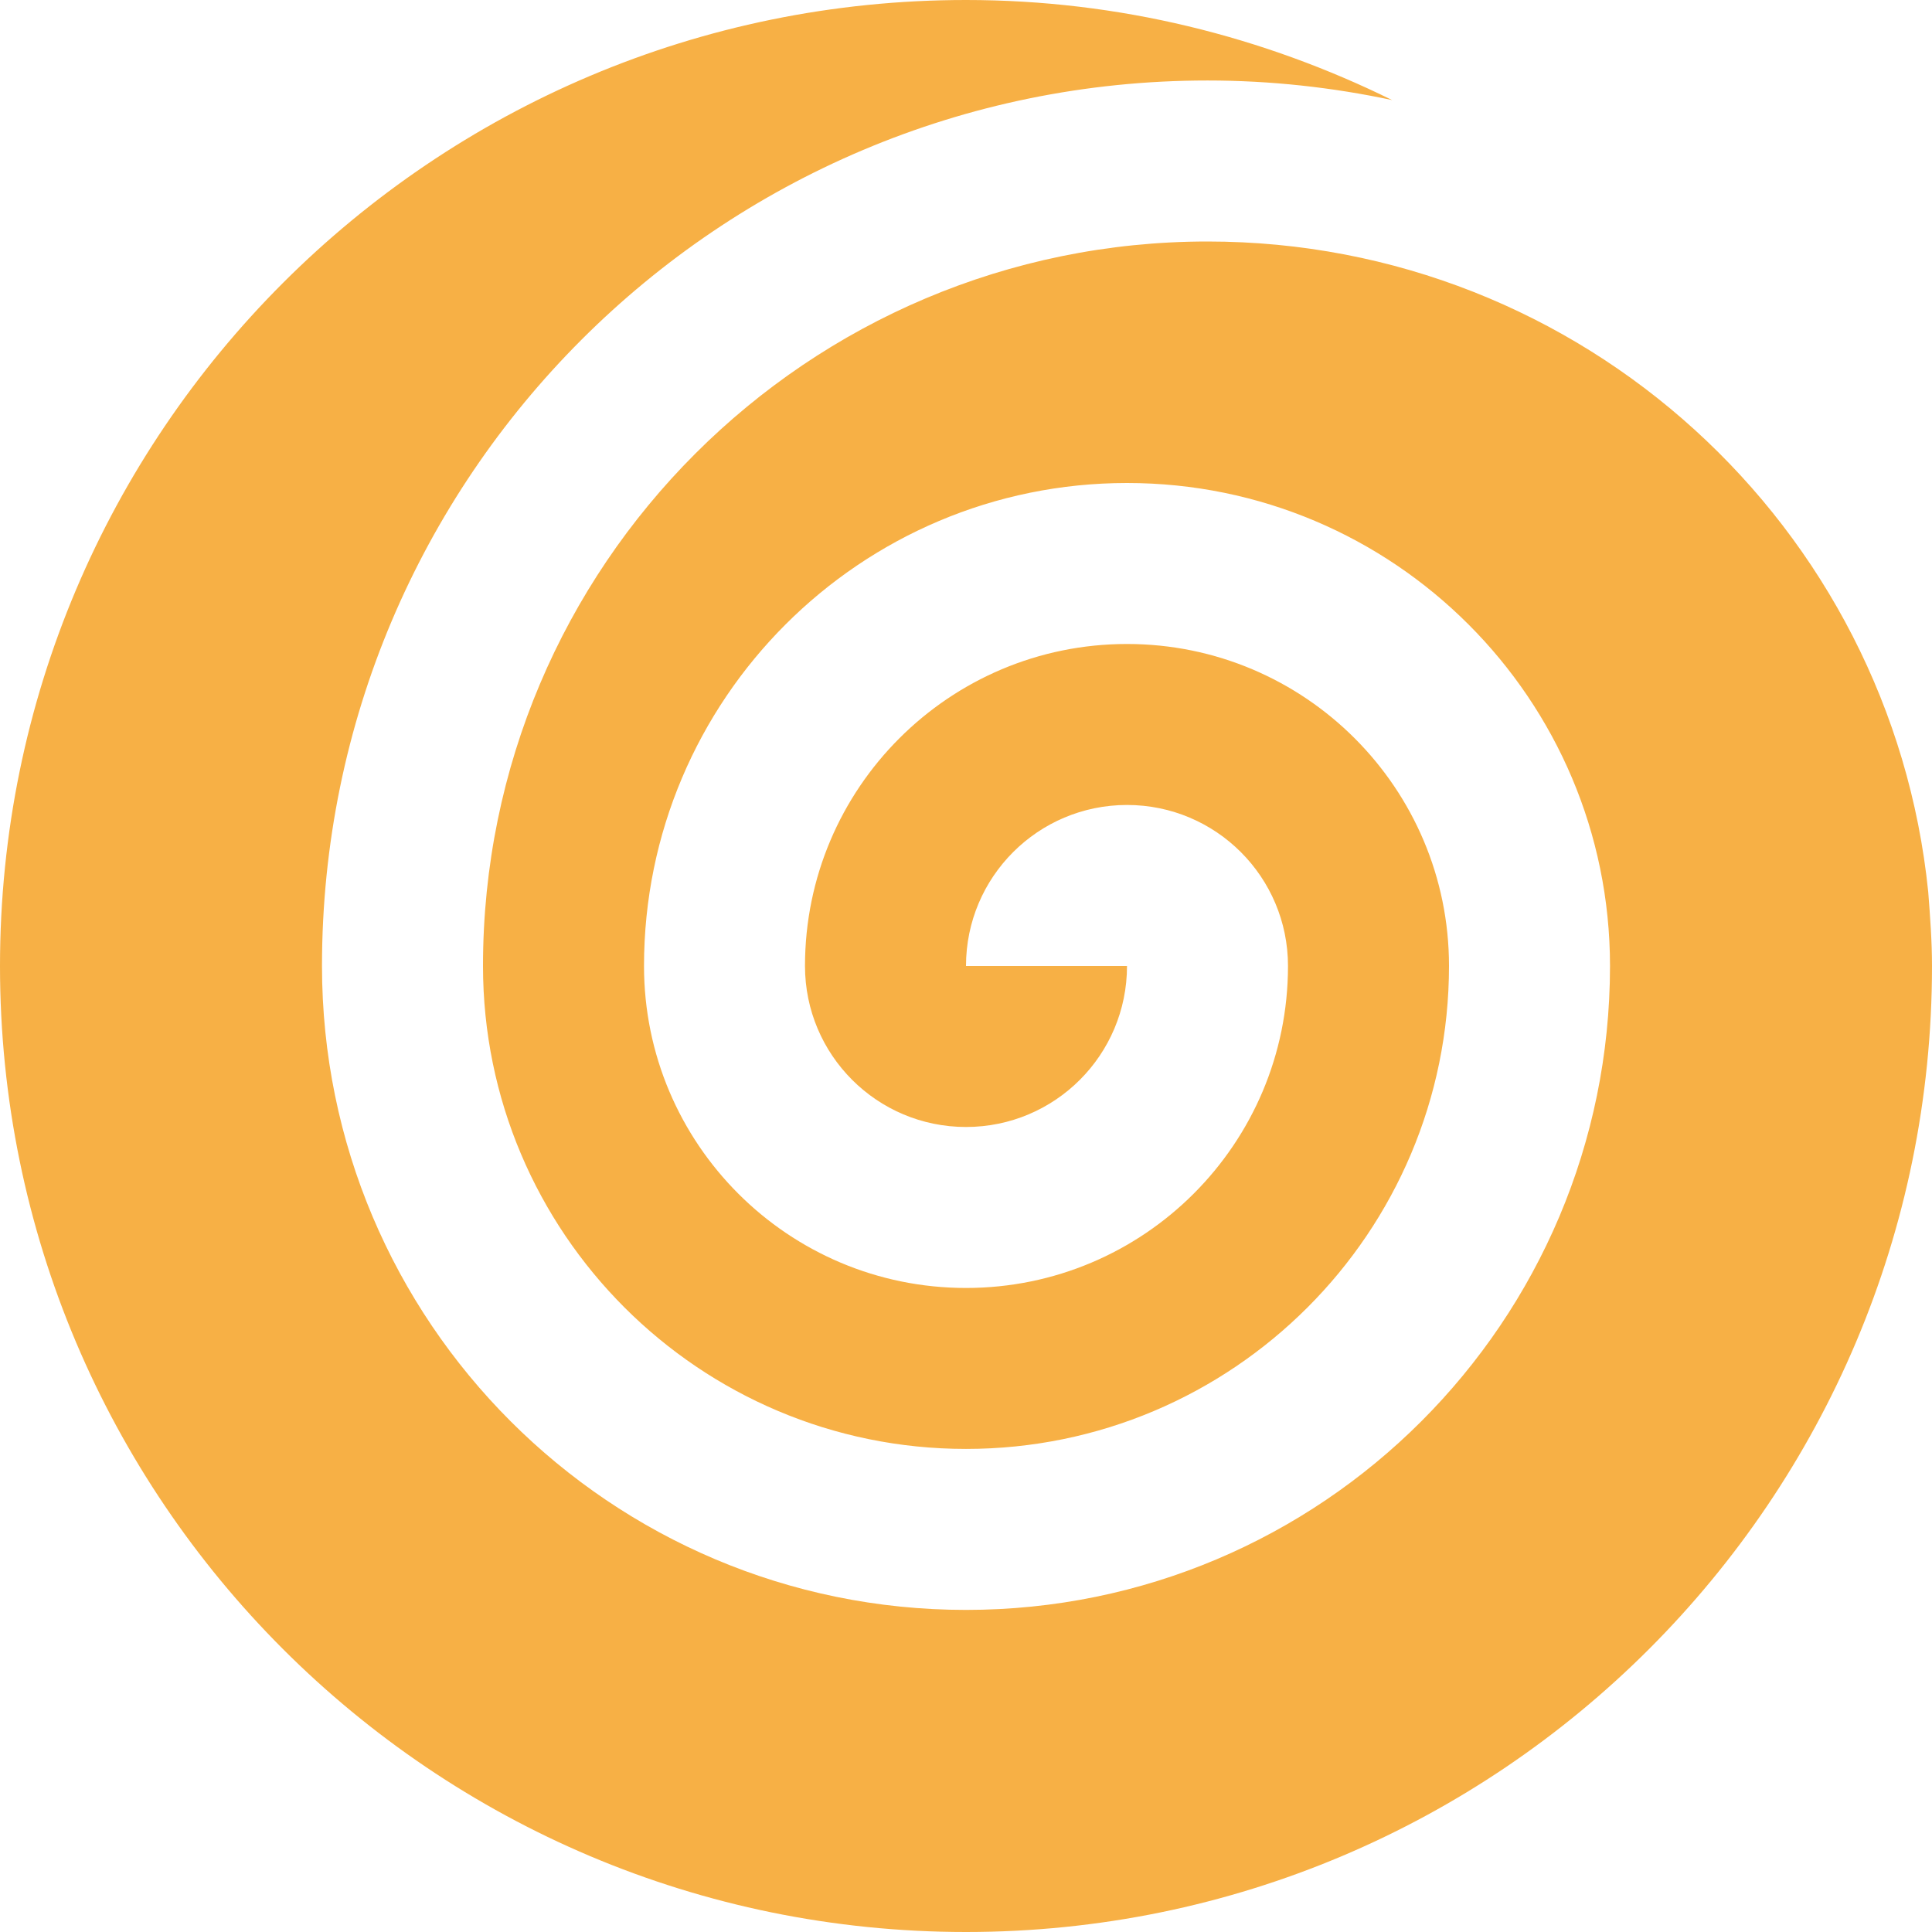 <svg width="80" height="80" viewBox="0 0 80 80" fill="none" xmlns="http://www.w3.org/2000/svg">
<path d="M50 10C33.437 10 20 23.431 20 39.997C20 51.042 28.955 59.997 40 59.997C51.045 59.997 59.997 51.042 60 39.997C60 32.64 54.033 26.666 46.667 26.666C39.304 26.666 33.333 32.64 33.333 39.999C33.333 43.684 36.318 46.666 40 46.666C43.682 46.666 46.667 43.684 46.667 39.999H40C40 36.314 42.985 33.332 46.667 33.332C50.349 33.332 53.333 36.314 53.333 39.999C53.333 47.365 47.363 53.332 40 53.332C32.637 53.332 26.667 47.366 26.667 40C26.667 28.958 35.622 20 46.667 20C57.715 20 66.663 28.955 66.667 39.997V39.993V40V39.997C66.663 54.724 54.727 66.663 40 66.663C25.273 66.663 13.333 54.724 13.333 39.997V40V39.993V39.997C13.333 19.749 29.753 3.333 50 3.333C52.624 3.333 55.179 3.619 57.646 4.144C52.317 1.517 46.341 0 40 0C17.91 0 0 17.91 0 40C0 62.09 17.91 80 40 80C62.09 80 80 62.09 80 40C80 38.965 79.922 37.949 79.844 36.934C78.308 21.807 65.534 10 50 10Z" fill="#F7B045"/>
</svg>
